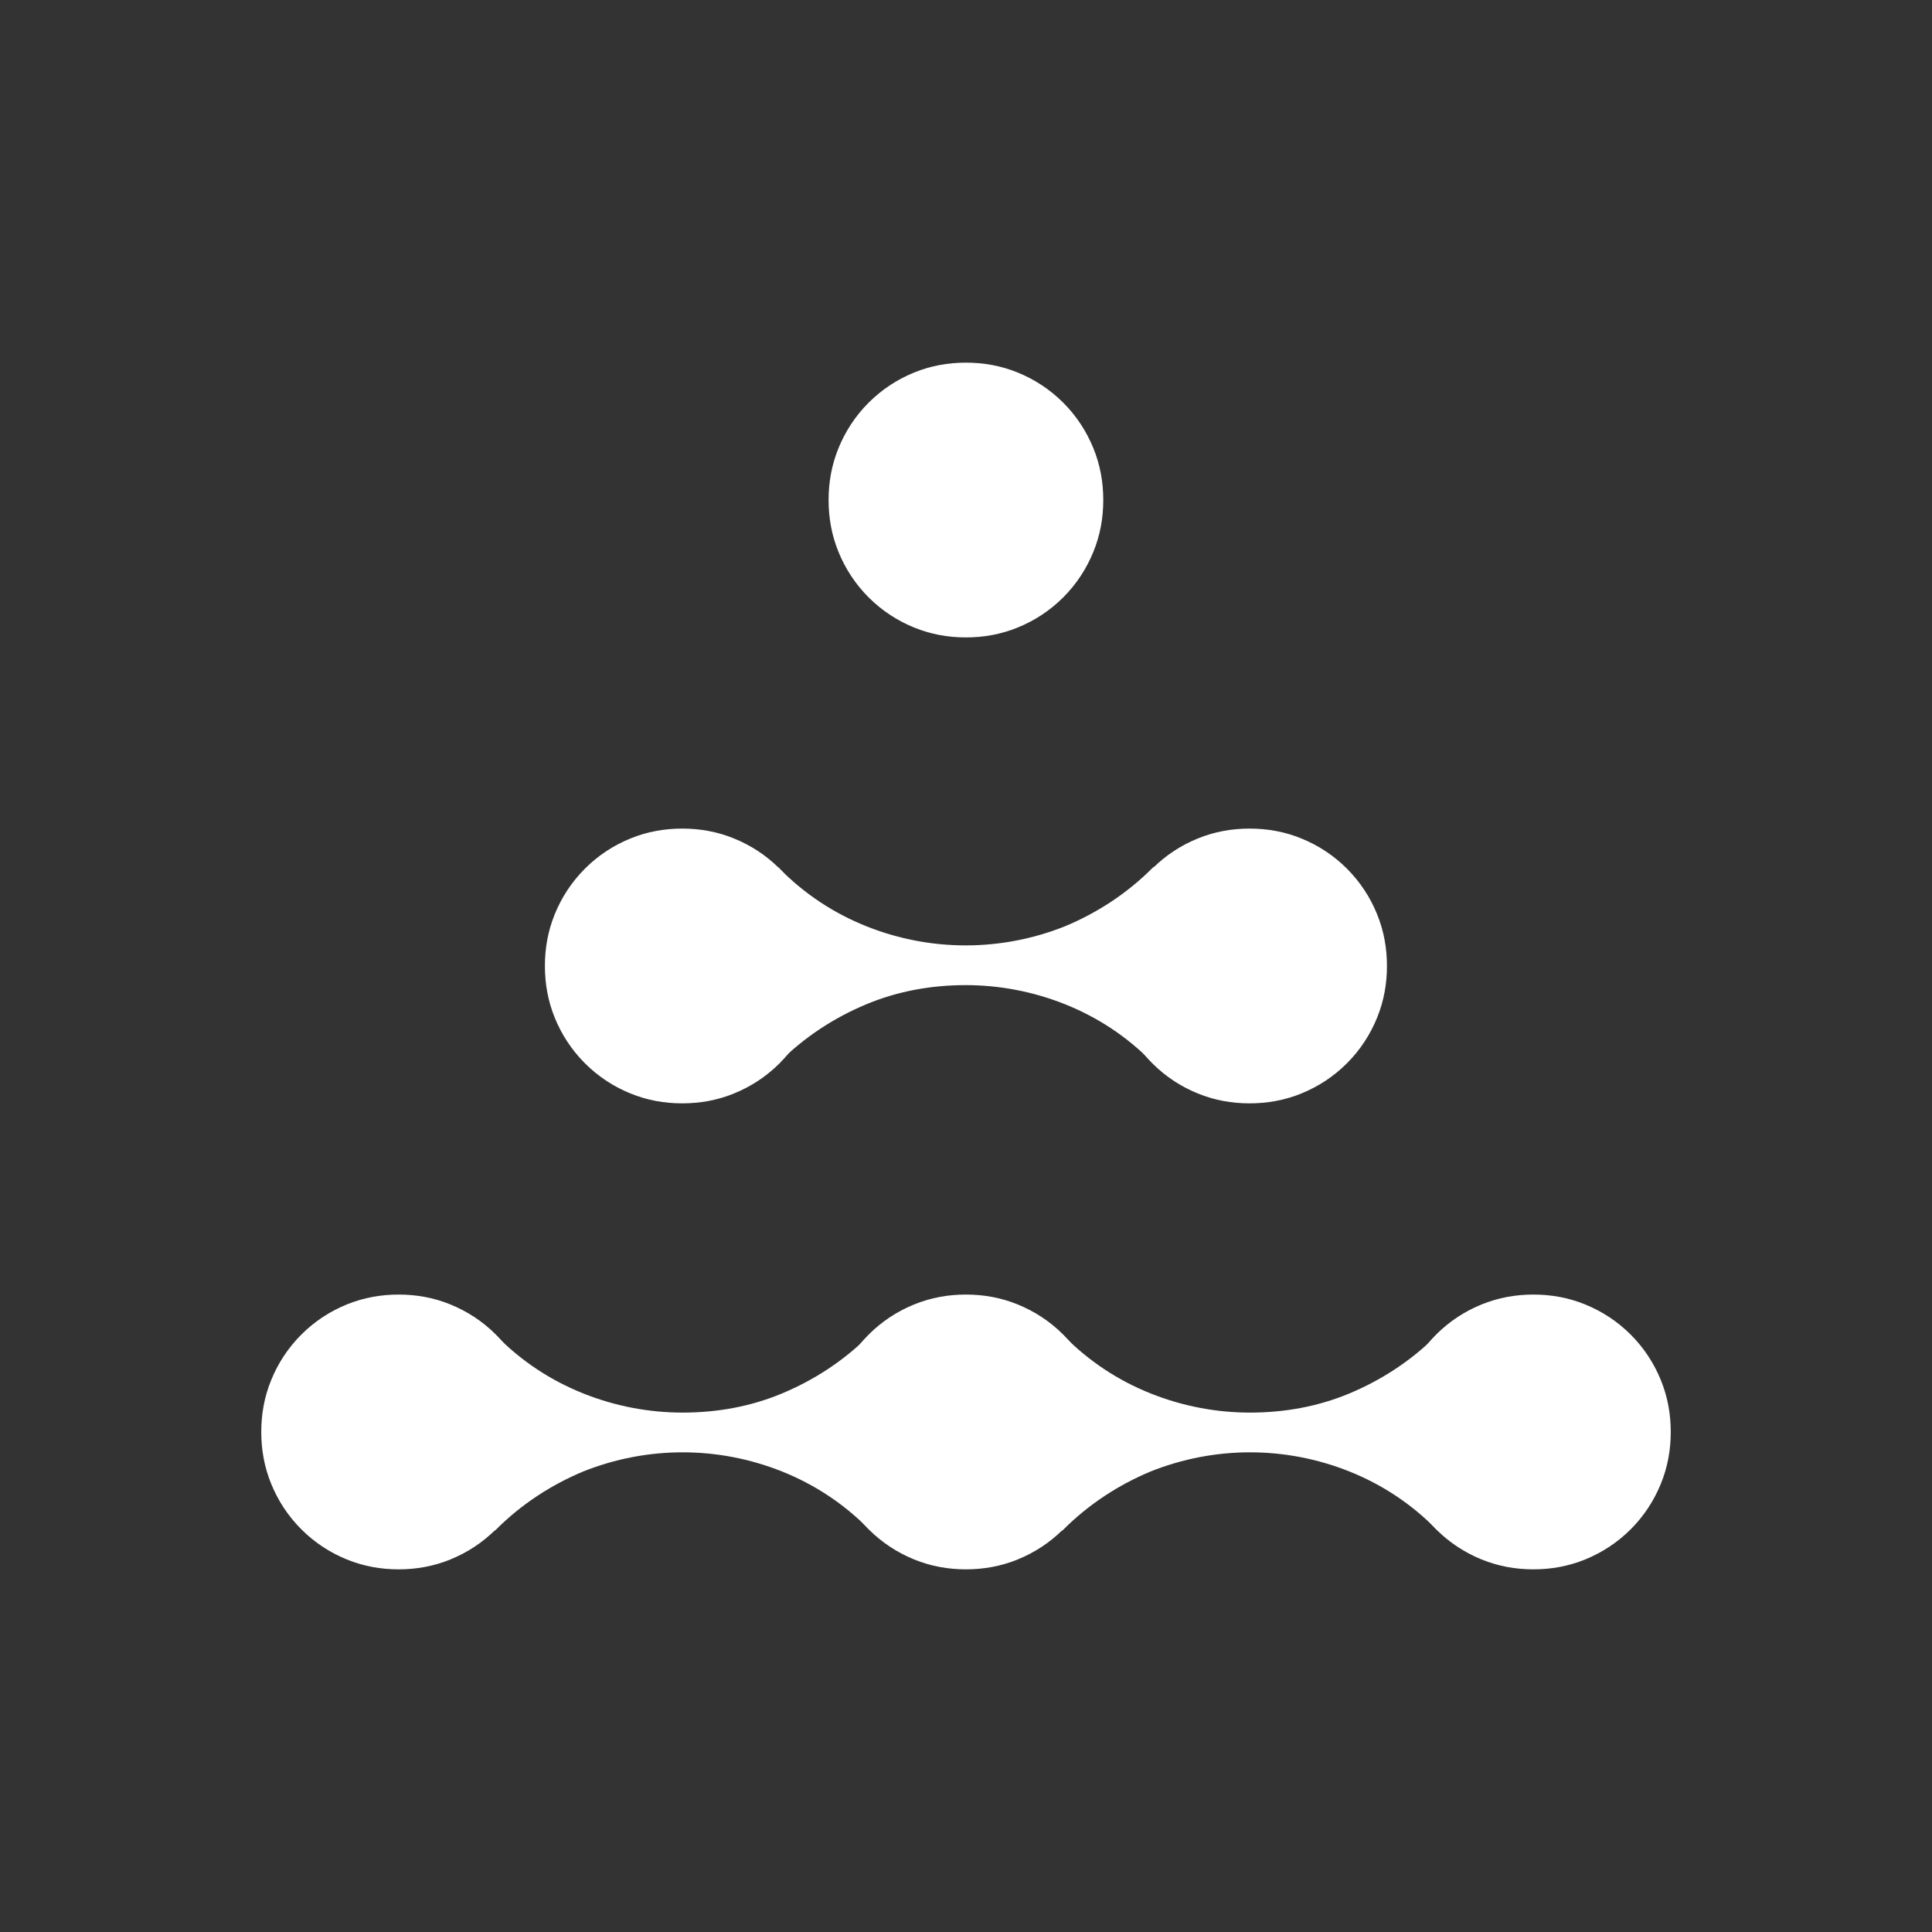 <svg width="96" height="96" viewBox="0 0 96 96" fill="none" xmlns="http://www.w3.org/2000/svg">
<rect x="0" y="0" width="96" height="96" fill="#333333" stroke="none"/>
<path d="M28.882 72.887C30.503 72.239 32.211 71.915 33.92 71.915C35.629 71.915 37.337 72.239 38.958 72.887C40.578 73.536 42.081 74.508 43.377 75.834L43.377 66.522C42.081 67.818 40.578 68.791 38.958 69.469C37.337 70.147 35.629 70.441 33.92 70.441C32.211 70.441 30.503 70.117 28.882 69.469C27.262 68.82 25.759 67.848 24.463 66.522L24.463 75.834C25.759 74.538 27.262 73.565 28.882 72.887Z" fill="white" stroke="white" stroke-width="0.5" stroke-linejoin="round"/>
<path d="M24.465 75.813C23.817 76.461 23.08 76.933 22.284 77.258C21.488 77.582 20.662 77.73 19.807 77.73C18.952 77.73 18.126 77.582 17.33 77.258C16.534 76.933 15.797 76.461 15.149 75.813C14.5 75.164 14.028 74.426 13.704 73.63C13.379 72.834 13.232 72.008 13.232 71.153C13.232 70.298 13.379 69.472 13.704 68.675C14.028 67.879 14.5 67.142 15.149 66.493C15.797 65.844 16.534 65.372 17.33 65.048C18.126 64.724 18.952 64.576 19.807 64.576C20.662 64.576 21.488 64.724 22.284 65.048C23.08 65.373 23.817 65.844 24.465 66.493C25.114 67.142 25.586 67.879 25.91 68.675C26.234 69.472 26.382 70.298 26.382 71.153C26.382 72.008 26.234 72.834 25.91 73.63C25.586 74.426 25.114 75.164 24.465 75.813Z" fill="white" stroke="white" stroke-width="0.5" stroke-linejoin="round"/>
<path d="M52.655 75.813C52.006 76.461 51.269 76.933 50.473 77.258C49.677 77.582 48.851 77.73 47.996 77.73C47.141 77.73 46.316 77.582 45.52 77.258C44.724 76.933 43.987 76.461 43.338 75.813C42.689 75.164 42.218 74.426 41.893 73.63C41.569 72.834 41.422 72.008 41.422 71.153C41.422 70.298 41.569 69.472 41.893 68.675C42.218 67.879 42.689 67.142 43.338 66.493C43.987 65.844 44.724 65.372 45.52 65.048C46.316 64.724 47.141 64.576 47.996 64.576C48.851 64.576 49.677 64.724 50.473 65.048C51.269 65.373 52.006 65.844 52.655 66.493C53.303 67.142 53.775 67.879 54.099 68.675C54.424 69.472 54.571 70.298 54.571 71.153C54.571 72.008 54.424 72.834 54.099 73.63C53.775 74.426 53.303 75.164 52.655 75.813Z" fill="white" stroke="white" stroke-width="0.5" stroke-linejoin="round"/>
<path d="M57.075 72.887C58.695 72.239 60.404 71.915 62.112 71.915C63.821 71.915 65.53 72.239 67.15 72.887C68.77 73.536 70.273 74.508 71.569 75.834L71.569 66.522C70.273 67.818 68.77 68.791 67.15 69.469C65.53 70.147 63.821 70.441 62.112 70.441C60.404 70.441 58.695 70.117 57.075 69.469C55.454 68.82 53.952 67.848 52.655 66.522L52.655 75.834C53.952 74.538 55.454 73.565 57.075 72.887Z" fill="white" stroke="white" stroke-width="0.5" stroke-linejoin="round"/>
<path d="M80.852 75.813C80.204 76.461 79.466 76.933 78.67 77.258C77.874 77.582 77.049 77.73 76.194 77.73C75.339 77.73 74.513 77.582 73.717 77.258C72.921 76.933 72.184 76.461 71.535 75.813C70.886 75.164 70.415 74.426 70.091 73.63C69.766 72.834 69.619 72.008 69.619 71.153C69.619 70.298 69.766 69.472 70.091 68.675C70.415 67.879 70.886 67.142 71.535 66.493C72.184 65.844 72.921 65.372 73.717 65.048C74.513 64.724 75.339 64.576 76.194 64.576C77.049 64.576 77.874 64.724 78.67 65.048C79.466 65.373 80.204 65.844 80.852 66.493C81.501 67.142 81.972 67.879 82.297 68.675C82.621 69.472 82.769 70.298 82.769 71.153C82.769 72.008 82.621 72.834 82.297 73.63C81.972 74.426 81.501 75.164 80.852 75.813Z" fill="white" stroke="white" stroke-width="0.5" stroke-linejoin="round"/>
<path d="M53.023 46.254C51.403 46.902 49.694 47.226 47.985 47.226C46.277 47.226 44.568 46.902 42.948 46.254C41.327 45.605 39.825 44.633 38.529 43.307L38.529 52.62C39.825 51.323 41.327 50.35 42.948 49.672C44.568 48.995 46.277 48.7 47.985 48.7C49.694 48.7 51.403 49.024 53.023 49.672C54.644 50.321 56.146 51.293 57.442 52.62L57.442 43.307C56.146 44.603 54.644 45.576 53.023 46.254Z" fill="white" stroke="white" stroke-width="0.5" stroke-linejoin="round"/>
<path d="M57.434 43.339C58.082 42.69 58.819 42.218 59.615 41.894C60.411 41.569 61.237 41.422 62.092 41.422C62.947 41.422 63.773 41.569 64.569 41.894C65.365 42.218 66.102 42.69 66.751 43.339C67.399 43.988 67.871 44.725 68.195 45.521C68.52 46.318 68.667 47.143 68.667 47.998C68.667 48.854 68.52 49.68 68.195 50.476C67.871 51.272 67.399 52.009 66.751 52.658C66.102 53.307 65.365 53.779 64.569 54.103C63.773 54.428 62.947 54.575 62.092 54.575C61.237 54.575 60.411 54.428 59.615 54.103C58.819 53.779 58.082 53.307 57.434 52.658C56.785 52.009 56.313 51.272 55.989 50.476C55.665 49.68 55.517 48.854 55.517 47.998C55.517 47.143 55.665 46.318 55.989 45.521C56.313 44.725 56.785 43.988 57.434 43.339Z" fill="white" stroke="white" stroke-width="0.5" stroke-linejoin="round"/>
<path d="M29.242 43.339C29.891 42.69 30.628 42.218 31.424 41.894C32.22 41.569 33.046 41.422 33.901 41.422C34.756 41.422 35.581 41.569 36.377 41.894C37.173 42.218 37.91 42.69 38.559 43.339C39.208 43.988 39.679 44.725 40.004 45.521C40.328 46.318 40.476 47.143 40.476 47.998C40.476 48.854 40.328 49.68 40.004 50.476C39.679 51.272 39.208 52.009 38.559 52.658C37.91 53.307 37.173 53.779 36.377 54.103C35.581 54.428 34.756 54.575 33.901 54.575C33.046 54.575 32.22 54.428 31.424 54.103C30.628 53.779 29.891 53.307 29.242 52.658C28.594 52.009 28.122 51.272 27.797 50.476C27.473 49.68 27.326 48.854 27.326 47.998C27.326 47.143 27.473 46.318 27.797 45.521C28.122 44.725 28.594 43.988 29.242 43.339Z" fill="white" stroke="white" stroke-width="0.5" stroke-linejoin="round"/>
<path d="M43.338 20.186C43.987 19.538 44.724 19.066 45.52 18.741C46.316 18.417 47.141 18.27 47.996 18.27C48.851 18.27 49.677 18.417 50.473 18.741C51.269 19.066 52.006 19.538 52.655 20.186C53.303 20.835 53.775 21.573 54.099 22.369C54.424 23.165 54.571 23.991 54.571 24.846C54.571 25.701 54.424 26.527 54.099 27.323C53.775 28.12 53.303 28.857 52.655 29.506C52.006 30.155 51.269 30.627 50.473 30.951C49.677 31.275 48.851 31.423 47.996 31.423C47.141 31.423 46.316 31.275 45.52 30.951C44.724 30.627 43.987 30.155 43.338 29.506C42.689 28.857 42.218 28.12 41.893 27.323C41.569 26.527 41.422 25.701 41.422 24.846C41.422 23.991 41.569 23.165 41.893 22.369C42.218 21.573 42.689 20.835 43.338 20.186Z" fill="white" stroke="white" stroke-width="0.5" stroke-linejoin="round"/>
</svg>
